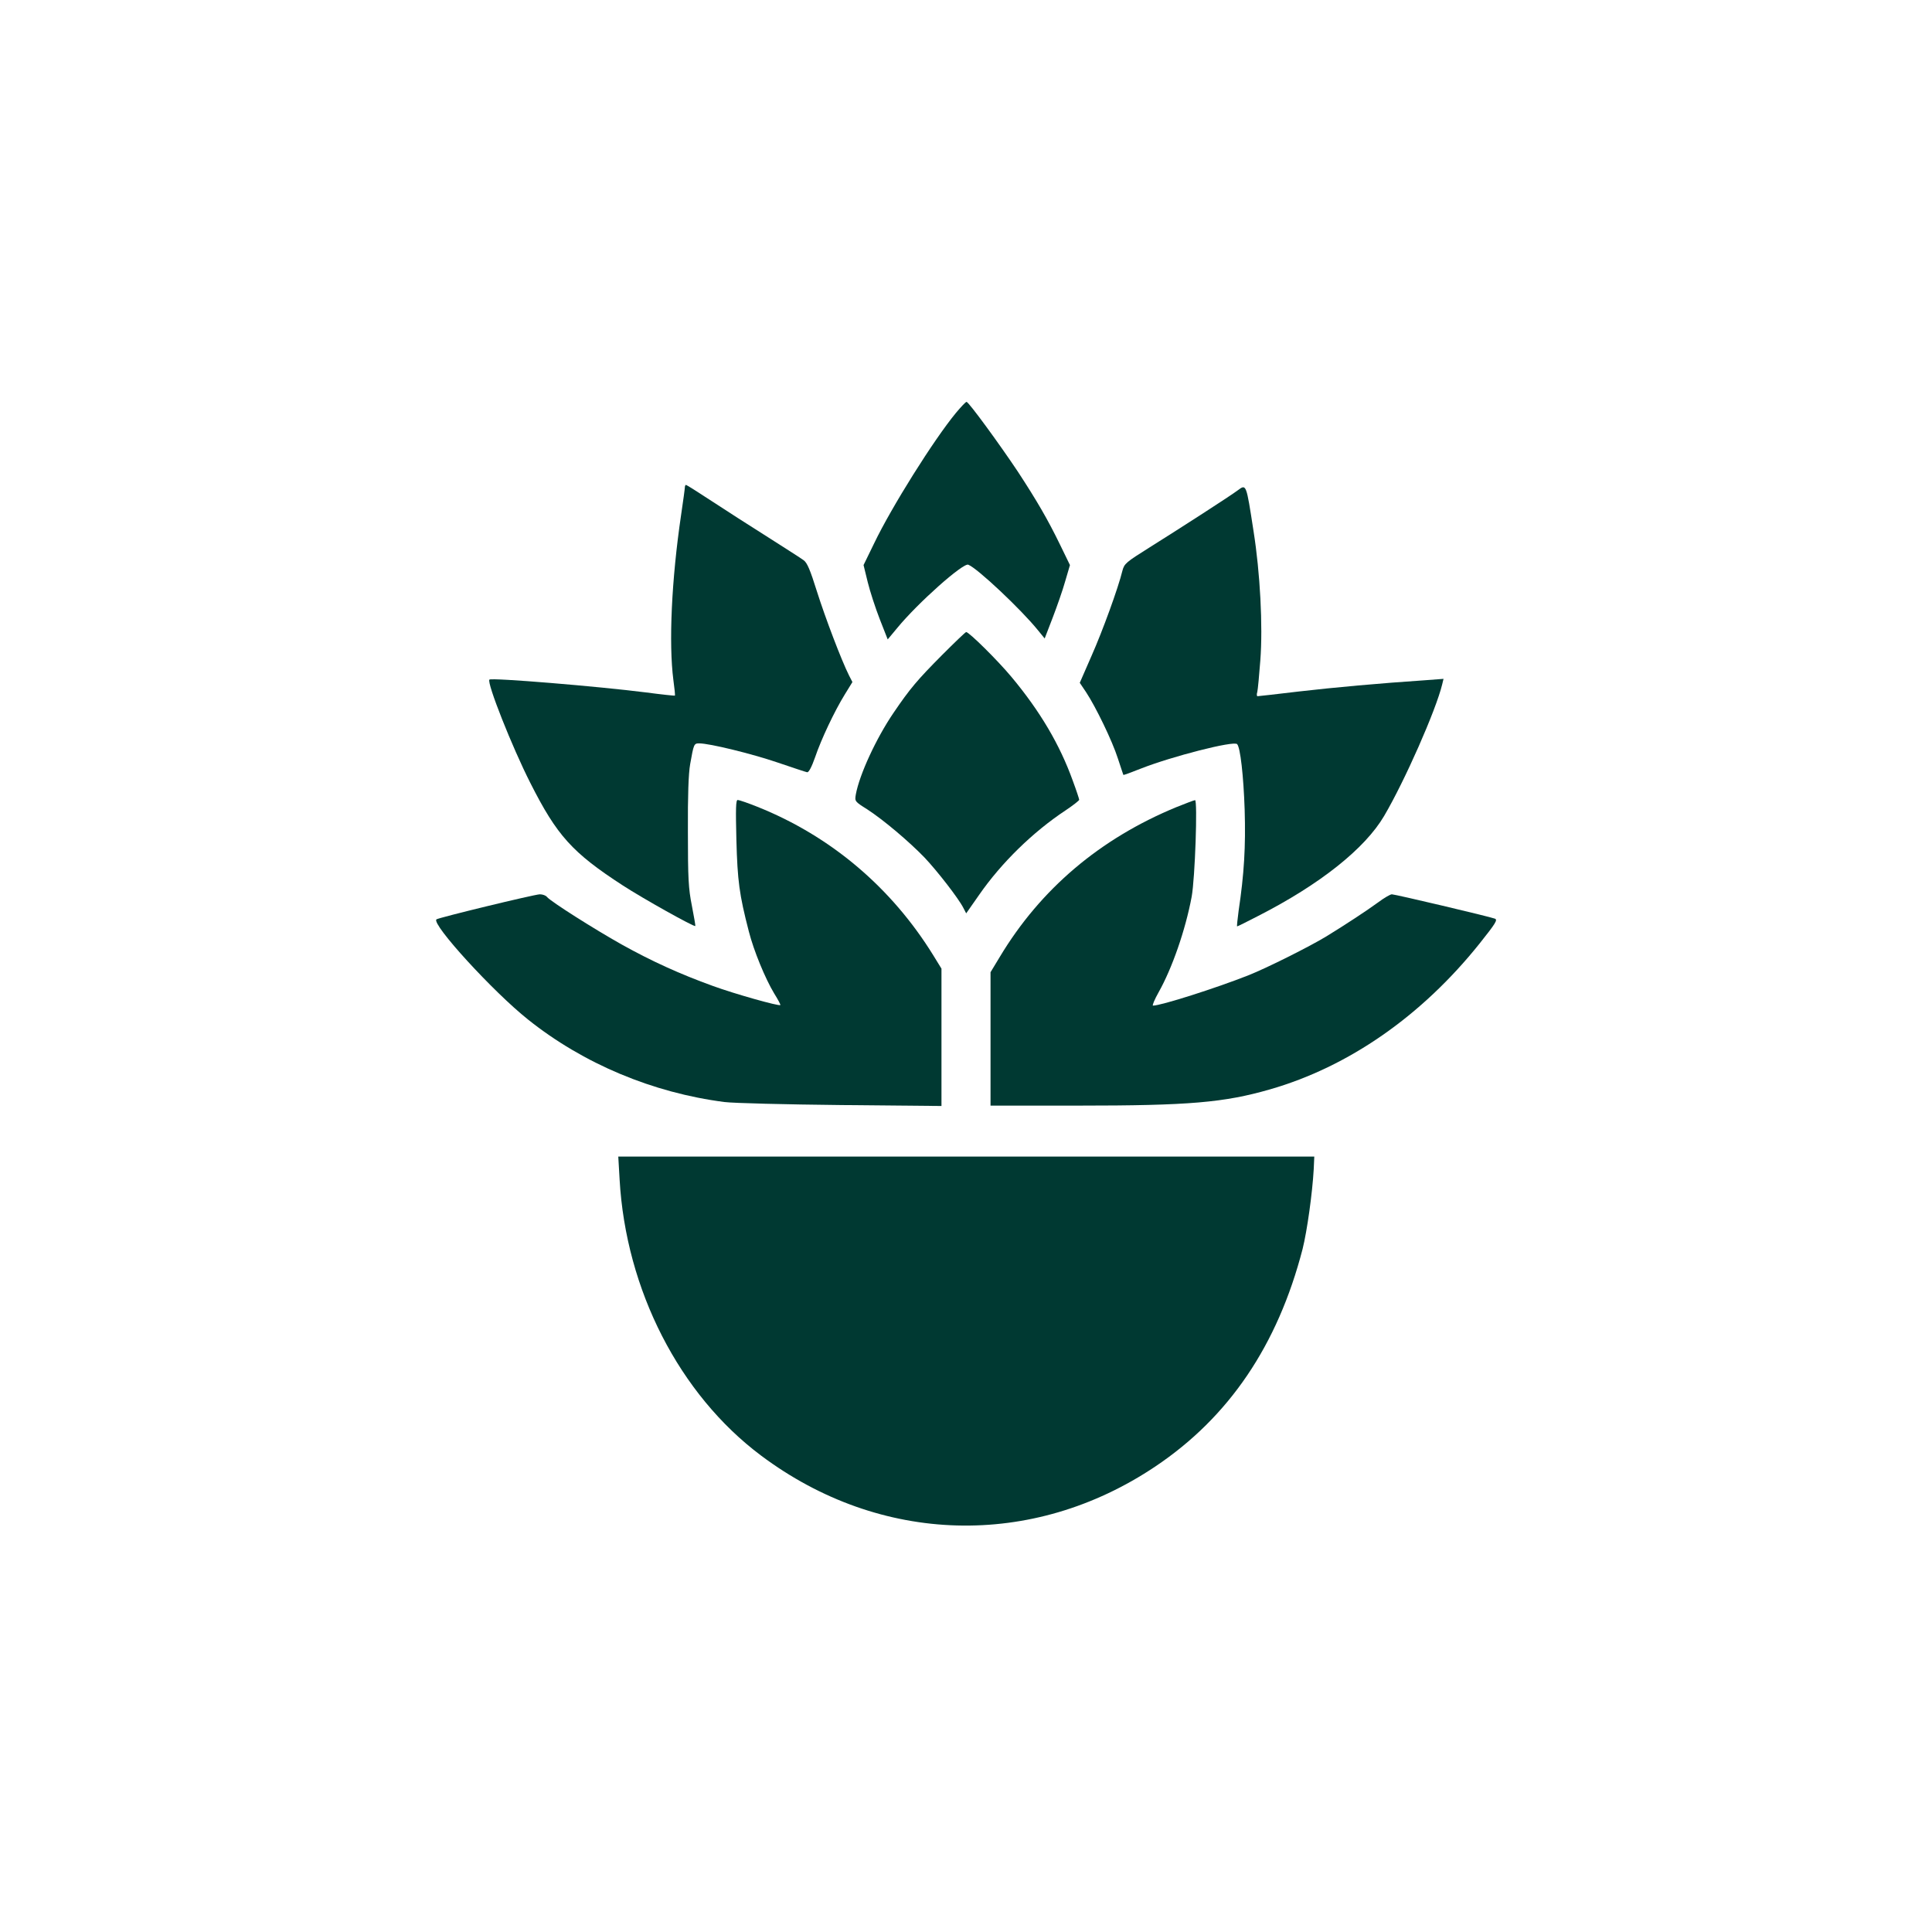 <?xml version="1.0" standalone="no"?>
<!DOCTYPE svg PUBLIC "-//W3C//DTD SVG 20010904//EN"
 "http://www.w3.org/TR/2001/REC-SVG-20010904/DTD/svg10.dtd">
<svg version="1.0" xmlns="http://www.w3.org/2000/svg"
 width="1024pt" height="1024pt" viewBox="0 0 1024 1024"
 preserveAspectRatio="xMidYMid meet">

<g transform="translate(0,1024) scale(0.1,-0.1)"
fill="#003932" stroke="none">
<path d="M5067 8052 c-118 -143 -342 -500 -434 -692 l-56 -115 22 -90 c12 -49
41 -138 64 -197 l42 -107 50 60 c109 133 350 347 377 336 49 -19 282 -239 369
-347 l36 -44 42 109 c23 60 54 148 67 195 l25 85 -51 105 c-67 138 -125 237
-225 390 -98 147 -261 370 -272 370 -5 0 -29 -26 -56 -58z"/>
<path d="M3630 7658 c0 -7 -9 -73 -20 -147 -51 -345 -66 -681 -41 -875 6 -44
10 -81 8 -83 -2 -1 -71 6 -153 17 -251 32 -819 79 -830 68 -15 -16 120 -357
217 -548 141 -279 222 -369 490 -543 106 -69 378 -221 384 -215 2 2 -7 50 -18
108 -18 90 -21 144 -21 390 -1 195 3 309 12 360 19 107 20 110 48 110 55 0
279 -55 414 -101 80 -27 151 -51 158 -52 9 -1 24 28 42 79 33 97 103 245 158
334 l40 65 -18 35 c-41 82 -126 306 -170 445 -36 115 -52 153 -71 166 -13 10
-98 64 -189 122 -91 57 -224 143 -296 190 -73 48 -135 87 -138 87 -3 0 -6 -6
-6 -12z"/>
<path d="M6560 7641 c-35 -27 -310 -204 -468 -303 -124 -78 -133 -85 -143
-123 -22 -91 -105 -319 -164 -452 l-62 -142 33 -49 c51 -77 139 -258 169 -352
15 -47 29 -86 29 -87 1 -2 42 13 92 33 165 65 493 149 511 130 17 -17 34 -168
40 -348 6 -194 -3 -342 -32 -535 -6 -46 -10 -83 -8 -83 3 0 53 25 111 55 329
168 566 357 668 530 109 185 275 561 308 698 l7 29 -93 -7 c-252 -17 -483 -38
-674 -60 -116 -14 -215 -25 -219 -25 -4 0 -5 11 -1 23 3 13 10 88 16 167 14
182 -1 464 -36 685 -39 253 -38 250 -84 216z"/>
<path d="M4993 6768 c-132 -133 -170 -178 -257 -306 -92 -135 -181 -328 -200
-433 -6 -36 -6 -37 61 -79 86 -56 220 -169 304 -256 67 -71 179 -215 205 -266
l15 -29 70 100 c116 167 283 331 457 446 39 26 72 52 72 56 0 4 -15 50 -34
101 -69 192 -174 369 -324 549 -75 90 -226 239 -241 239 -4 0 -61 -55 -128
-122z"/>
<path d="M3903 5788 c6 -217 15 -288 66 -485 26 -102 87 -250 134 -328 20 -32
35 -60 33 -62 -7 -7 -242 59 -357 101 -177 64 -324 131 -484 220 -146 82 -375
227 -396 252 -6 8 -23 14 -38 14 -30 -1 -538 -124 -548 -133 -26 -26 301 -384
486 -531 293 -234 660 -388 1041 -437 47 -6 324 -13 618 -16 l532 -5 0 364 0
364 -43 70 c-223 361 -545 633 -933 788 -50 20 -97 36 -104 36 -10 0 -11 -45
-7 -212z"/>
<path d="M6235 5962 c-405 -167 -720 -434 -936 -794 l-49 -81 0 -354 0 -353
463 0 c591 0 774 16 1018 86 417 120 804 389 1111 773 86 108 97 126 81 132
-29 11 -529 129 -546 129 -8 0 -41 -19 -73 -43 -62 -45 -165 -113 -274 -180
-87 -53 -316 -168 -415 -207 -170 -67 -461 -160 -504 -160 -5 0 8 32 30 71 71
126 142 329 175 506 18 97 32 513 18 512 -5 0 -49 -17 -99 -37z"/>
<path d="M3284 3989 c33 -585 317 -1140 750 -1464 632 -473 1437 -495 2089
-58 391 262 649 643 781 1153 24 96 52 297 59 423 l3 67 -1845 0 -1844 0 7
-121z"/>
</g>
</svg>
